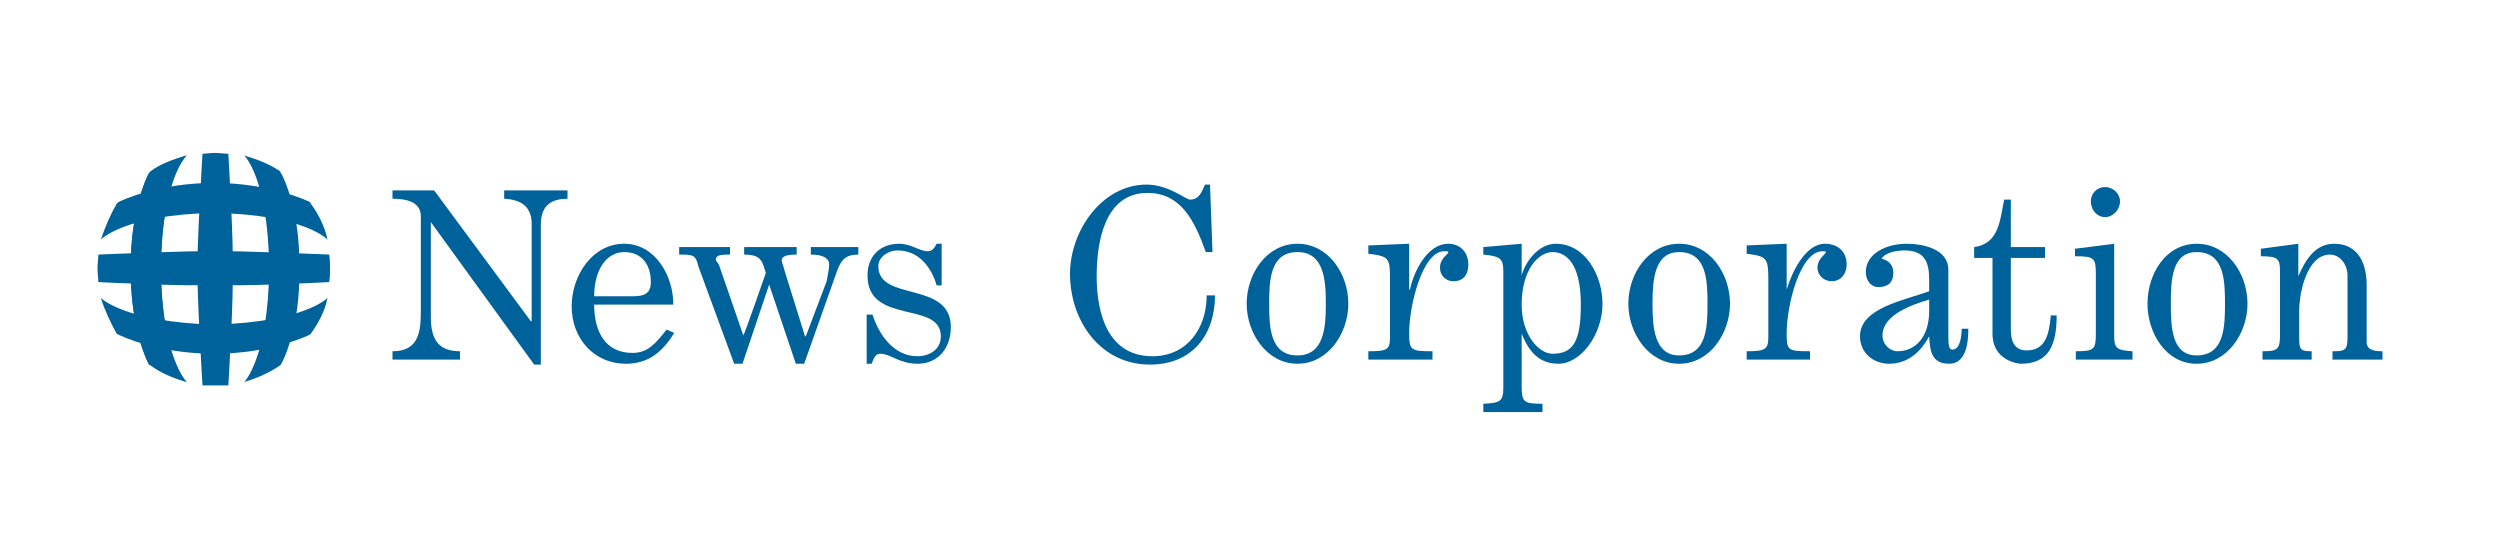 <?xml version="1.0" encoding="ISO-8859-1"?>
<!DOCTYPE svg PUBLIC "-//W3C//DTD SVG 1.0//EN" "http://www.w3.org/TR/2001/REC-SVG-20010904/DTD/svg10.dtd">
<!-- Creator: CorelDRAW -->
<svg xmlns="http://www.w3.org/2000/svg" xmlns:odm="http://product.corel.com/CGS/11/cddns/" xml:space="preserve" width="3in" height="0.667in" style="shape-rendering: geometricprecision; text-rendering: geometricprecision; fill-rule: evenodd;" viewBox="0 0 3000 666">
 <defs>
  <style type="text/css">
   <![CDATA[
    .fil0 {fill:#00629B}
   ]]>
  </style>
 </defs>
 <g id="Layer 1">
  <g>
   <path class="fil0" d="M471 431l0 -10c32,0 34,-24 34,-49l0 -113c0,-19 -21,-21 -34,-21l0 -10 50 0 116 157 1 0 0 -117c0,-19 -11,-29 -33,-30l0 -10 76 0 0 10c-17,0 -32,6 -32,31l0 168 -8 0 -124 -171 0 1 0 113c0,29 11,41 35,41l0 10 -81 0z"/>
   <path class="fil0" d="M713 365c0,32 13,58 46,58 19,0 28,-12 41,-28l9 4c-14,23 -31,37 -58,37 -38,0 -65,-30 -65,-69 0,-37 25,-75 63,-75 37,0 59,38 59,73l-95 0zm47 -10c14,0 21,-4 21,-17 0,-20 -10,-36 -32,-36 -21,0 -36,21 -36,53l47 0z"/>
   <path class="fil0" d="M881 436l-43 -117c-3,-14 -7,-14 -23,-14l0 -9 61 0 0 9c-9,0 -17,0 -17,6 0,2 3,4 4,7l29 84c1,0 27,-75 27,-75 0,0 -4,-14 -6,-15 -3,-5 -10,-7 -20,-7l0 -9 63 0 0 9c-12,0 -18,2 -18,7 0,2 2,6 4,14l24 77 1 0 25 -66c1,-6 3,-15 3,-20 0,-8 -8,-12 -22,-12l0 -9 57 0 0 9c-16,0 -21,7 -26,21l-39 110 -10 0 -32 -95 -32 95 -10 0z"/>
   <path class="fil0" d="M1040 436l0 -59 7 0c8,25 26,50 54,50 13,0 28,-7 28,-24 0,-43 -88,-13 -88,-73 0,-23 15,-38 38,-38 14,0 25,9 34,9 5,0 8,-3 11,-9l6 0 0 50 -6 0c-6,-21 -21,-42 -47,-42 -10,0 -23,7 -23,19 0,43 87,17 87,73 0,25 -15,44 -40,44 -22,0 -32,-12 -45,-12 -6,0 -8,7 -10,12l-6 0z"/>
   <path class="fil0" d="M1452 221l3 81 -8 0c-13,-36 -29,-71 -70,-71 -52,0 -61,60 -61,100 0,44 13,96 67,96 41,0 65,-33 65,-73l10 0c0,48 -28,83 -78,83 -60,0 -96,-53 -96,-109 0,-51 38,-107 92,-107 26,0 47,18 52,18 11,0 14,-9 18,-18l6 0z"/>
   <path class="fil0" d="M1557 292c37,0 61,36 61,72 0,35 -24,72 -61,72 -37,0 -61,-37 -61,-72 0,-36 24,-72 61,-72zm0 134c32,0 34,-34 34,-62 0,-28 -2,-62 -34,-62 -33,0 -34,34 -34,62 0,28 1,62 34,62z"/>
   <path class="fil0" d="M1642 431l0 -10c23,0 26,-2 26,-17l0 -69c0,-26 -1,-28 -26,-31l0 -10 49 -2 0 55 1 0c4,-20 20,-55 46,-55 13,0 24,9 24,25 0,11 -5,20 -18,20 -9,0 -16,-7 -16,-16 0,-12 10,-16 10,-19 0,-1 -1,-1 -5,-1 -26,0 -42,65 -42,98 0,21 2,22 28,22l0 10 -77 0z"/>
   <path class="fil0" d="M1851 494l-71 0 0 -10c19,-1 24,-2 24,-19l0 -139c0,-16 -3,-19 -24,-21l0 -9 46 -4 0 38c5,-18 21,-38 41,-38 36,0 56,39 56,72 0,37 -26,72 -53,72 -28,0 -38,-22 -44,-36l0 0 0 62c0,20 2,22 25,22l0 10zm12 -192c-16,0 -37,20 -37,63 0,37 21,59 37,59 25,0 34,-15 34,-59 0,-50 -18,-63 -34,-63z"/>
   <path class="fil0" d="M2015 292c37,0 61,36 61,72 0,35 -24,72 -61,72 -37,0 -61,-37 -61,-72 0,-36 24,-72 61,-72zm0 134c33,0 34,-34 34,-62 0,-28 -1,-62 -34,-62 -30,0 -32,34 -32,62 0,28 2,62 32,62z"/>
   <path class="fil0" d="M2096 431l0 -10c22,0 26,-2 26,-17l0 -69c0,-26 -2,-28 -26,-31l0 -10 48 -2 0 55c6,-20 22,-55 46,-55 15,0 26,9 26,25 0,11 -7,20 -18,20 -9,0 -17,-7 -17,-16 0,-12 10,-16 10,-19 0,-1 -1,-1 -4,-1 -27,0 -43,65 -43,98 0,21 1,22 28,22l0 10 -76 0z"/>
   <path class="fil0" d="M2362 394c0,15 -2,42 -23,42 -21,0 -23,-15 -24,-33l0 0c-10,19 -26,33 -48,33 -19,0 -35,-13 -35,-33 0,-34 53,-43 83,-54l0 -14c0,-22 -6,-35 -30,-35 -7,0 -23,2 -27,10 9,2 14,8 14,17 0,11 -6,17 -18,17 -9,0 -15,-8 -15,-18 0,-22 24,-34 49,-34 21,0 50,7 50,31l0 76c0,13 0,20 5,20 10,0 11,-19 11,-25l8 0zm-47 -35c-20,6 -56,18 -56,43 0,11 9,19 18,19 23,0 38,-19 38,-48l0 -14z"/>
   <path class="fil0" d="M2454 309l-41 0 0 86c0,15 5,25 19,25 23,0 27,-20 29,-42l7 0c0,35 -9,58 -43,58 -2,0 -34,-3 -34,-36l0 -91 -22 0 0 -13c30,-4 31,-33 36,-57l8 0 0 57 41 0 0 13z"/>
   <path class="fil0" d="M2491 431l0 -10c22,0 24,-2 24,-21l0 -72c0,-19 -2,-21 -25,-21l0 -9 47 -6 0 111c0,14 3,17 22,18l0 10 -68 0zm35 -171c-10,0 -17,-9 -17,-19 0,-9 7,-17 17,-17 10,0 18,8 18,17 0,10 -8,19 -18,19z"/>
   <path class="fil0" d="M2636 292c37,0 61,36 61,72 0,35 -24,72 -61,72 -37,0 -59,-37 -59,-72 0,-36 22,-72 59,-72zm0 134c33,0 34,-34 34,-62 0,-28 -1,-62 -34,-62 -30,0 -31,34 -31,62 0,28 1,62 31,62z"/>
   <path class="fil0" d="M2774 431l-59 0 0 -10c16,0 21,-1 21,-18l0 -77c0,-16 -2,-19 -23,-19l0 -9 45 -6 0 39c9,-21 21,-39 43,-39 24,0 39,17 39,50l0 68c0,10 10,11 19,11l0 10 -60 0 0 -10c15,0 18,-1 18,-17l0 -74c0,-13 -9,-25 -21,-25 -27,0 -37,44 -37,68l0 30c0,16 1,18 15,18l0 10z"/>
   <path class="fil0" d="M396 322c0,5 0,11 -1,16 0,0 -113,6 -138,3l1 0c-25,3 -140,-3 -140,-3 0,-5 -1,-11 -1,-16 0,-7 1,-11 1,-17 0,0 115,-5 140,-4l-1 0c25,-1 138,4 138,4 1,6 1,10 1,17z"/>
   <path class="fil0" d="M258 183c5,0 12,1 16,1 0,0 7,115 5,139l0 -1c2,26 -5,140 -5,140 -4,0 -11,0 -16,0 -6,0 -11,0 -15,0 0,0 -7,-114 -6,-140l0 1c-1,-24 6,-139 6,-139 4,0 9,-1 15,-1z"/>
   <path class="fil0" d="M359 322c2,67 -19,111 -22,115l-1 1c-13,9 -27,15 -43,20l0 0c0,0 29,-29 30,-136 -1,-109 -30,-136 -30,-136l0 0c16,5 30,10 43,19l1 2c3,4 24,48 22,115l0 0z"/>
   <path class="fil0" d="M157 322c-1,67 19,111 22,115l2 1c12,9 27,15 43,20l0 0c0,0 -30,-29 -31,-136 1,-109 31,-136 31,-136l0 0c-16,5 -31,10 -43,19l-2 2c-3,4 -23,48 -22,115l0 0z"/>
   <path class="fil0" d="M157 322c-1,67 19,111 22,115l2 1c12,9 27,15 43,20l0 0c0,0 -30,-29 -31,-136 1,-109 31,-136 31,-136l0 0c-16,5 -31,10 -43,19l-2 2c-3,4 -23,48 -22,115l0 0z"/>
   <path class="fil0" d="M257 424c66,0 111,-21 115,-23l1 -1c9,-13 17,-27 20,-43l0 0c0,0 -27,29 -136,32 -108,-3 -136,-32 -136,-32l0 0c5,16 12,30 19,43l2 1c4,2 48,23 115,23l0 0z"/>
   <path class="fil0" d="M257 219c66,0 111,21 115,23l1 2c9,12 17,28 20,43l0 -1 0 1c0,0 -27,-30 -136,-32 -108,2 -136,32 -136,32l0 -1 0 1c5,-15 12,-31 19,-43l2 -2c4,-2 48,-23 115,-23l0 0z"/>
  </g>
 </g>
</svg>